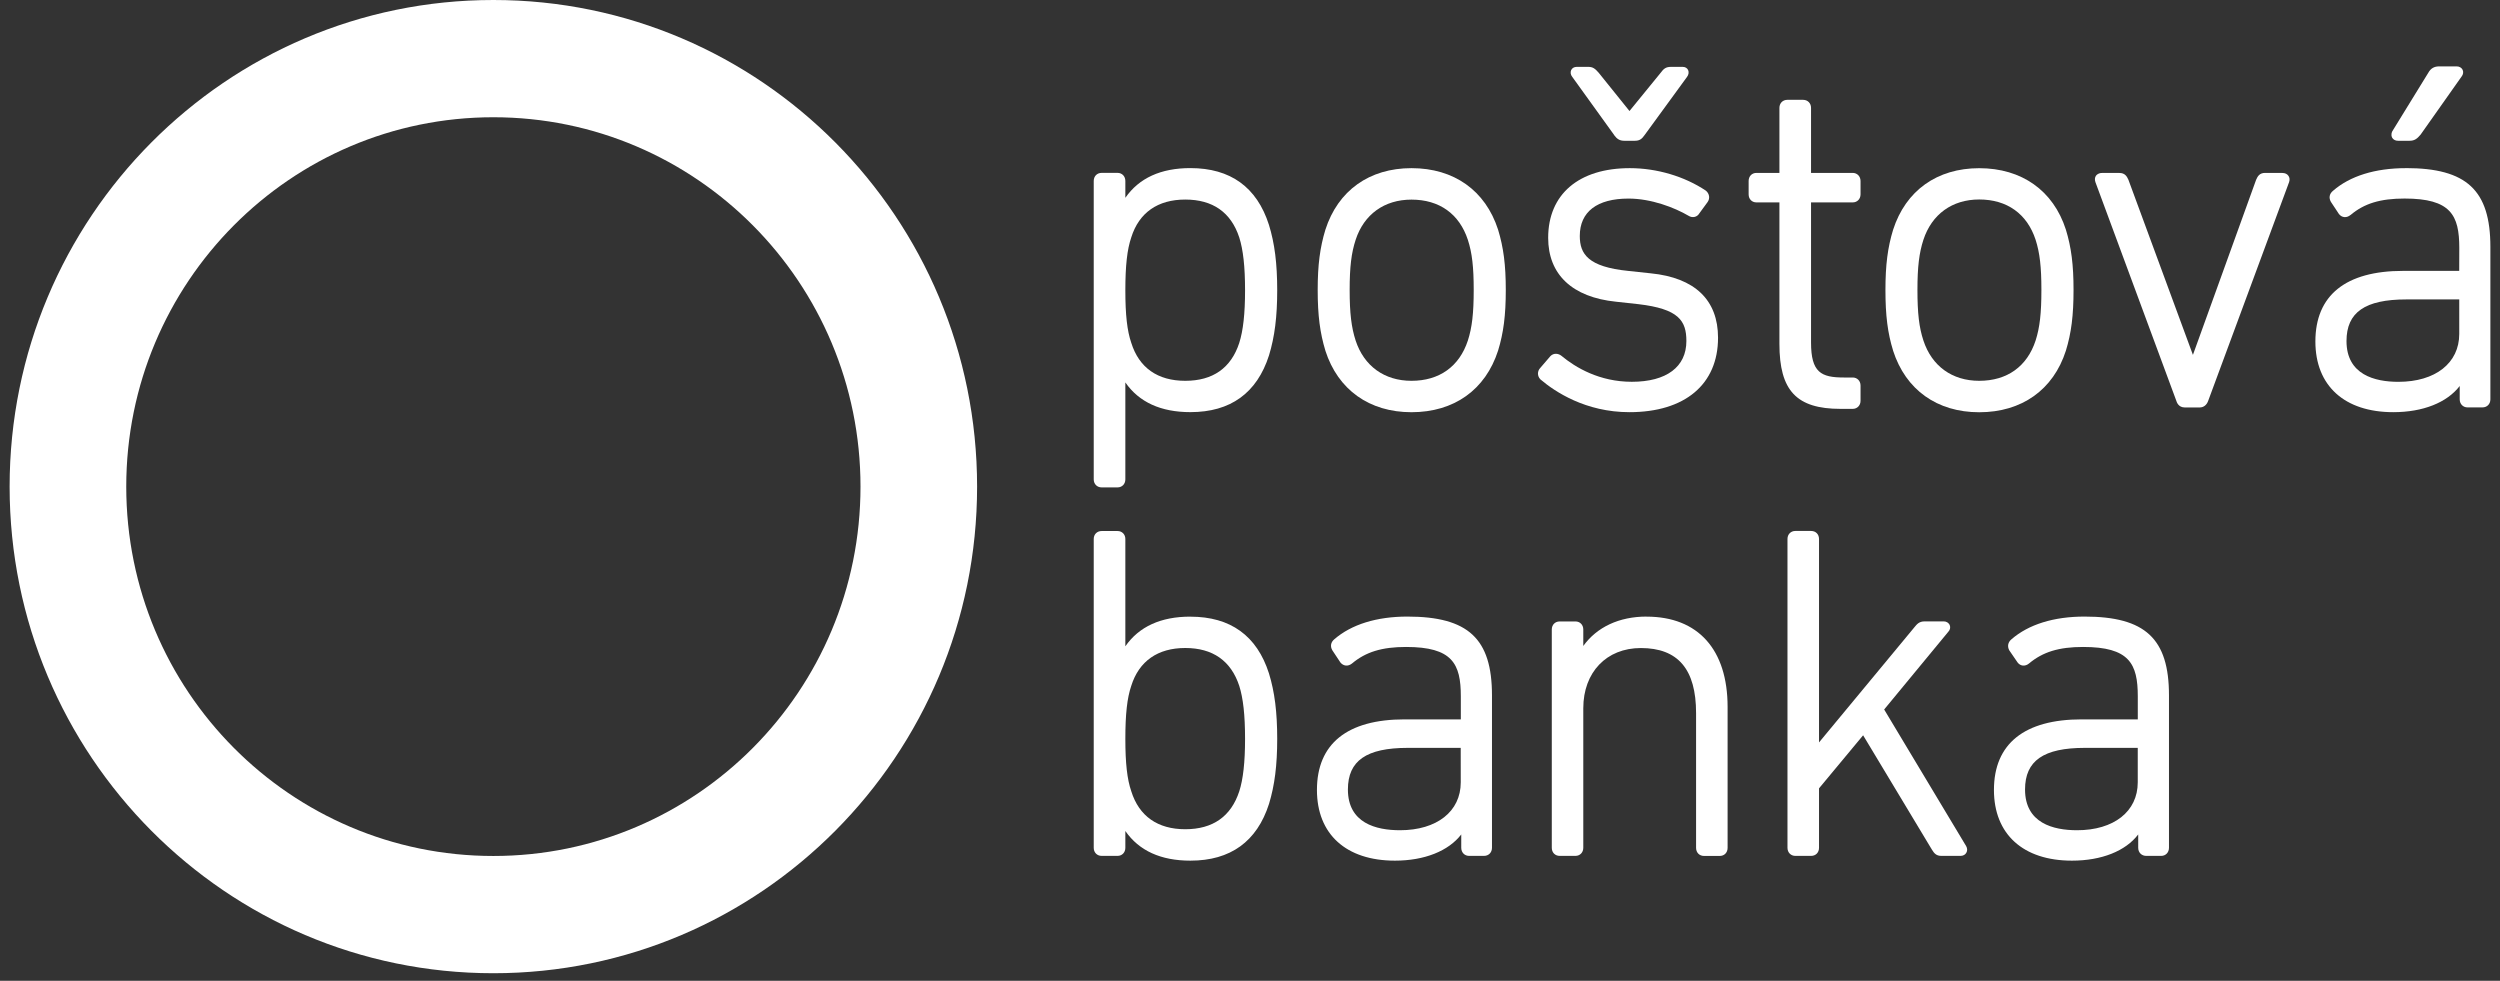 <?xml version="1.0" encoding="UTF-8"?> <svg xmlns="http://www.w3.org/2000/svg" width="130" height="51" viewBox="0 0 130 51" fill="none"><rect x="0" y="0" width="130" height="51" fill="#333333" stroke="none"/><g id="CI" clip-path="url(#clip0_237_782)"><path id="Vector" d="M64.441 17.833C64.013 19.141 63.066 19.802 61.633 19.802C60.199 19.802 59.23 19.123 58.826 17.827C58.611 17.204 58.518 16.363 58.518 15.102C58.518 13.823 58.611 12.973 58.826 12.343C59.23 11.058 60.204 10.377 61.633 10.377C63.061 10.377 64.011 11.038 64.441 12.346C64.645 12.988 64.743 13.865 64.743 15.1C64.743 16.305 64.645 17.195 64.441 17.831M61.901 8.741C60.364 8.741 59.23 9.259 58.518 10.286V9.409C58.518 9.165 58.345 8.989 58.112 8.989H57.287C57.045 8.989 56.874 9.165 56.874 9.409V24.93C56.874 25.169 57.047 25.345 57.287 25.345H58.112C58.345 25.345 58.518 25.169 58.518 24.93V19.886C59.23 20.913 60.364 21.431 61.901 21.431C63.982 21.431 65.362 20.44 65.989 18.478C66.284 17.51 66.415 16.468 66.415 15.097C66.415 13.709 66.284 12.66 65.985 11.692C65.359 9.732 63.982 8.741 61.901 8.741Z" fill="white"></path><path id="Vector_2" d="M76.329 17.708C75.886 19.058 74.847 19.802 73.397 19.802C71.99 19.802 70.93 19.038 70.493 17.708C70.273 17.028 70.182 16.291 70.182 15.077C70.182 13.883 70.271 13.151 70.493 12.473C70.927 11.143 71.988 10.38 73.397 10.38C74.847 10.38 75.886 11.123 76.329 12.473C76.549 13.151 76.633 13.883 76.633 15.077C76.633 16.291 76.547 17.03 76.329 17.708ZM73.397 8.744C71.205 8.744 69.574 9.909 68.92 11.946C68.64 12.866 68.52 13.774 68.52 15.077C68.52 16.401 68.64 17.313 68.92 18.233V18.237C69.574 20.268 71.205 21.435 73.397 21.435C75.611 21.435 77.243 20.27 77.9 18.233C78.182 17.313 78.301 16.401 78.301 15.077C78.301 13.774 78.182 12.866 77.9 11.942C77.243 9.909 75.611 8.744 73.397 8.744Z" fill="white"></path><path id="Vector_3" d="M89.338 17.563C89.338 15.597 88.129 14.441 85.84 14.213L84.673 14.088C82.581 13.877 82.149 13.209 82.149 12.27C82.149 11.015 83.045 10.326 84.682 10.326C85.865 10.326 87.069 10.79 87.806 11.221C88.003 11.348 88.251 11.29 88.358 11.105L88.795 10.507C88.928 10.321 88.895 10.072 88.706 9.915C87.597 9.172 86.159 8.744 84.749 8.744C82.098 8.744 80.505 10.101 80.505 12.368C80.505 14.274 81.758 15.457 84.032 15.689L85.192 15.816C87.293 16.061 87.692 16.677 87.692 17.733C87.692 19.078 86.659 19.853 84.853 19.853C83.176 19.853 81.931 19.116 81.184 18.494C81.031 18.378 80.793 18.344 80.622 18.518L80.094 19.132C79.935 19.297 79.935 19.554 80.094 19.719L80.101 19.728C80.851 20.364 82.442 21.433 84.731 21.433C87.615 21.433 89.338 19.985 89.338 17.563Z" fill="white"></path><path id="Vector_4" d="M83.934 7.025C84.088 7.237 84.234 7.32 84.463 7.32H85.015C85.266 7.32 85.381 7.22 85.516 7.028L87.724 4.001C87.812 3.888 87.83 3.752 87.783 3.644C87.735 3.54 87.633 3.477 87.502 3.477H86.892C86.621 3.477 86.51 3.575 86.353 3.787L84.733 5.773L83.134 3.785C82.947 3.569 82.828 3.477 82.595 3.477H81.989C81.858 3.477 81.749 3.54 81.701 3.644C81.652 3.754 81.669 3.888 81.756 3.995L83.939 7.025H83.934Z" fill="white"></path><path id="Vector_5" d="M95.709 21.261H96.342C96.572 21.261 96.748 21.085 96.748 20.844V20.047C96.748 19.804 96.572 19.63 96.342 19.63H95.876C94.696 19.63 94.174 19.366 94.174 17.811V10.525H96.342C96.572 10.525 96.748 10.351 96.748 10.107V9.411C96.748 9.17 96.572 8.991 96.342 8.991H94.174V5.606C94.174 5.367 93.999 5.191 93.762 5.191H92.939C92.703 5.191 92.53 5.367 92.53 5.606V8.991H91.335C91.095 8.991 90.929 9.17 90.929 9.411V10.107C90.929 10.348 91.095 10.525 91.335 10.525H92.53V17.885C92.53 20.315 93.42 21.261 95.709 21.261Z" fill="white"></path><path id="Vector_6" d="M105.852 17.706C105.41 19.058 104.37 19.802 102.919 19.802C101.513 19.802 100.454 19.038 100.017 17.706C99.793 17.028 99.707 16.291 99.707 15.075C99.707 13.881 99.796 13.149 100.017 12.47C100.454 11.14 101.513 10.373 102.919 10.373C104.368 10.373 105.41 11.12 105.852 12.47C106.069 13.149 106.153 13.881 106.153 15.075C106.153 16.289 106.069 17.028 105.852 17.706ZM107.427 18.233C107.709 17.313 107.824 16.401 107.824 15.077C107.824 13.774 107.709 12.866 107.427 11.944C106.775 9.911 105.131 8.746 102.919 8.746C100.727 8.746 99.097 9.911 98.442 11.946C98.16 12.868 98.043 13.776 98.043 15.079C98.043 16.403 98.158 17.318 98.442 18.235V18.239C99.097 20.27 100.727 21.437 102.919 21.437C105.131 21.437 106.775 20.27 107.427 18.233Z" fill="white"></path><path id="Vector_7" d="M118.683 8.991H117.785C117.501 8.991 117.397 9.163 117.317 9.351L114.032 18.454L110.677 9.346C110.597 9.166 110.491 8.994 110.211 8.994H109.306C109.124 8.994 109.033 9.083 108.991 9.137C108.929 9.226 108.918 9.342 108.962 9.471L113.162 20.824C113.189 20.913 113.277 21.188 113.61 21.188H114.384C114.593 21.188 114.755 21.056 114.83 20.831L119.034 9.467C119.076 9.344 119.061 9.226 118.996 9.139C118.932 9.047 118.823 8.994 118.681 8.994" fill="white"></path><path id="Vector_8" d="M124.693 7.32H125.303C125.556 7.32 125.693 7.213 125.871 7.001L128.005 3.977C128.091 3.867 128.107 3.738 128.056 3.629C128.005 3.522 127.885 3.452 127.752 3.452H126.831C126.576 3.452 126.396 3.56 126.274 3.78L124.398 6.829C124.32 6.994 124.364 7.115 124.398 7.17C124.458 7.264 124.562 7.32 124.693 7.32Z" fill="white"></path><path id="Vector_9" d="M127.881 17.365C127.881 18.878 126.643 19.855 124.715 19.855C123.486 19.855 122.018 19.485 122.018 17.735C122.018 16.24 122.98 15.57 125.132 15.57H127.881V17.365ZM125.103 8.744C123.506 8.744 122.195 9.154 121.314 9.924C121.126 10.076 121.088 10.293 121.208 10.498L121.625 11.129C121.778 11.323 122.022 11.346 122.224 11.181H122.228C122.938 10.58 123.777 10.324 125.039 10.324C127.439 10.324 127.883 11.187 127.883 12.888L127.879 14.086H124.959C121.975 14.086 120.4 15.356 120.4 17.757C120.4 20.061 121.916 21.433 124.449 21.433C125.995 21.433 127.242 20.935 127.905 20.072V20.766C127.905 21.009 128.08 21.185 128.311 21.185H129.088C129.327 21.185 129.5 21.009 129.5 20.766V12.839C129.5 9.891 128.267 8.741 125.101 8.741" fill="white"></path><path id="Vector_10" d="M64.441 41.15C64.013 42.458 63.066 43.12 61.633 43.12C60.199 43.12 59.23 42.44 58.826 41.145C58.611 40.521 58.518 39.681 58.518 38.42C58.518 37.14 58.611 36.291 58.826 35.662C59.23 34.377 60.204 33.696 61.633 33.696C63.061 33.696 64.011 34.359 64.441 35.664C64.645 36.307 64.743 37.182 64.743 38.423C64.743 39.626 64.645 40.518 64.441 41.152M61.901 32.065C60.364 32.065 59.23 32.583 58.518 33.607V28.025C58.518 27.787 58.345 27.613 58.112 27.613H57.287C57.045 27.613 56.874 27.787 56.874 28.025V44.087C56.874 44.33 57.047 44.506 57.287 44.506H58.112C58.345 44.506 58.518 44.33 58.518 44.087V43.212C59.23 44.239 60.364 44.754 61.901 44.754C63.982 44.754 65.362 43.761 65.989 41.801C66.284 40.831 66.415 39.791 66.415 38.423C66.415 37.035 66.284 35.986 65.985 35.013C65.359 33.056 63.982 32.067 61.901 32.067" fill="white"></path><path id="Vector_11" d="M75.959 40.681C75.959 42.197 74.716 43.172 72.797 43.172C71.557 43.172 70.091 42.804 70.091 41.054C70.091 39.556 71.054 38.889 73.206 38.889H75.957L75.959 40.681ZM73.179 32.062C71.588 32.062 70.273 32.471 69.383 33.243C69.201 33.393 69.159 33.611 69.284 33.819L69.701 34.448C69.858 34.642 70.1 34.665 70.304 34.502C71.018 33.901 71.864 33.642 73.115 33.642C75.522 33.642 75.963 34.511 75.963 36.209V37.407H73.041C70.055 37.407 68.481 38.675 68.481 41.078C68.481 43.379 69.998 44.754 72.536 44.754C74.073 44.754 75.32 44.254 75.985 43.391V44.084C75.985 44.33 76.158 44.506 76.394 44.506H77.17C77.409 44.506 77.583 44.33 77.583 44.084V36.158C77.583 33.21 76.347 32.062 73.183 32.062" fill="white"></path><path id="Vector_12" d="M85.62 32.062C84.198 32.062 83.034 32.609 82.331 33.591V32.732C82.331 32.489 82.157 32.315 81.925 32.315H81.104C80.864 32.315 80.693 32.489 80.693 32.732V44.087C80.693 44.33 80.864 44.506 81.104 44.506H81.925C82.157 44.506 82.331 44.33 82.331 44.087V36.829C82.331 34.957 83.537 33.698 85.325 33.698C87.258 33.698 88.196 34.803 88.196 37.079V44.089C88.196 44.332 88.365 44.509 88.609 44.509H89.427C89.669 44.509 89.835 44.332 89.835 44.089V36.758C89.835 33.774 88.3 32.065 85.62 32.065" fill="white"></path><path id="Vector_13" d="M97.976 36.894L101.313 32.85C101.401 32.759 101.435 32.629 101.388 32.513C101.341 32.391 101.215 32.312 101.08 32.312H100.086C99.795 32.312 99.684 32.453 99.544 32.623L94.589 38.606V28.025C94.589 27.782 94.418 27.61 94.18 27.61H93.355C93.124 27.61 92.949 27.782 92.949 28.025V44.087C92.949 44.33 93.124 44.506 93.355 44.506H94.18C94.42 44.506 94.589 44.33 94.589 44.087V40.994L96.882 38.235L100.456 44.176C100.587 44.395 100.703 44.506 100.955 44.506H101.951C102.082 44.506 102.196 44.444 102.251 44.339C102.309 44.239 102.306 44.111 102.24 43.998L97.978 36.896L97.976 36.894Z" fill="white"></path><path id="Vector_14" d="M111.163 40.681C111.163 42.197 109.923 43.172 108.004 43.172C106.77 43.172 105.302 42.804 105.302 41.054C105.302 39.556 106.267 38.889 108.412 38.889H111.163V40.681ZM108.392 32.062C106.795 32.062 105.484 32.471 104.596 33.243C104.414 33.393 104.37 33.611 104.483 33.819L104.914 34.448C105.062 34.645 105.311 34.665 105.508 34.502C106.225 33.901 107.065 33.642 108.319 33.642C110.726 33.642 111.165 34.511 111.165 36.209V37.407H108.25C105.266 37.407 103.685 38.675 103.685 41.078C103.685 43.379 105.202 44.754 107.74 44.754C109.284 44.754 110.531 44.254 111.187 43.391V44.084C111.187 44.33 111.362 44.506 111.604 44.506H112.383C112.614 44.506 112.787 44.33 112.787 44.084V36.158C112.787 33.21 111.555 32.062 108.396 32.062" fill="white"></path><path id="Vector_15" d="M6.565 25.305C6.565 14.696 15.115 6.097 25.654 6.097C36.194 6.097 44.746 14.696 44.746 25.305C44.746 35.914 36.199 44.511 25.654 44.511C15.11 44.511 6.565 35.912 6.565 25.305ZM0.5 25.305C0.5 39.28 11.767 50.608 25.654 50.608C39.542 50.608 50.809 39.28 50.809 25.305C50.809 11.33 39.548 0 25.654 0C11.761 0 0.5 11.33 0.5 25.305Z" fill="white"></path></g><defs><clipPath id="clip0_237_782"><rect width="129" height="50.608" fill="white" transform="translate(0.5)"></rect></clipPath></defs></svg> 